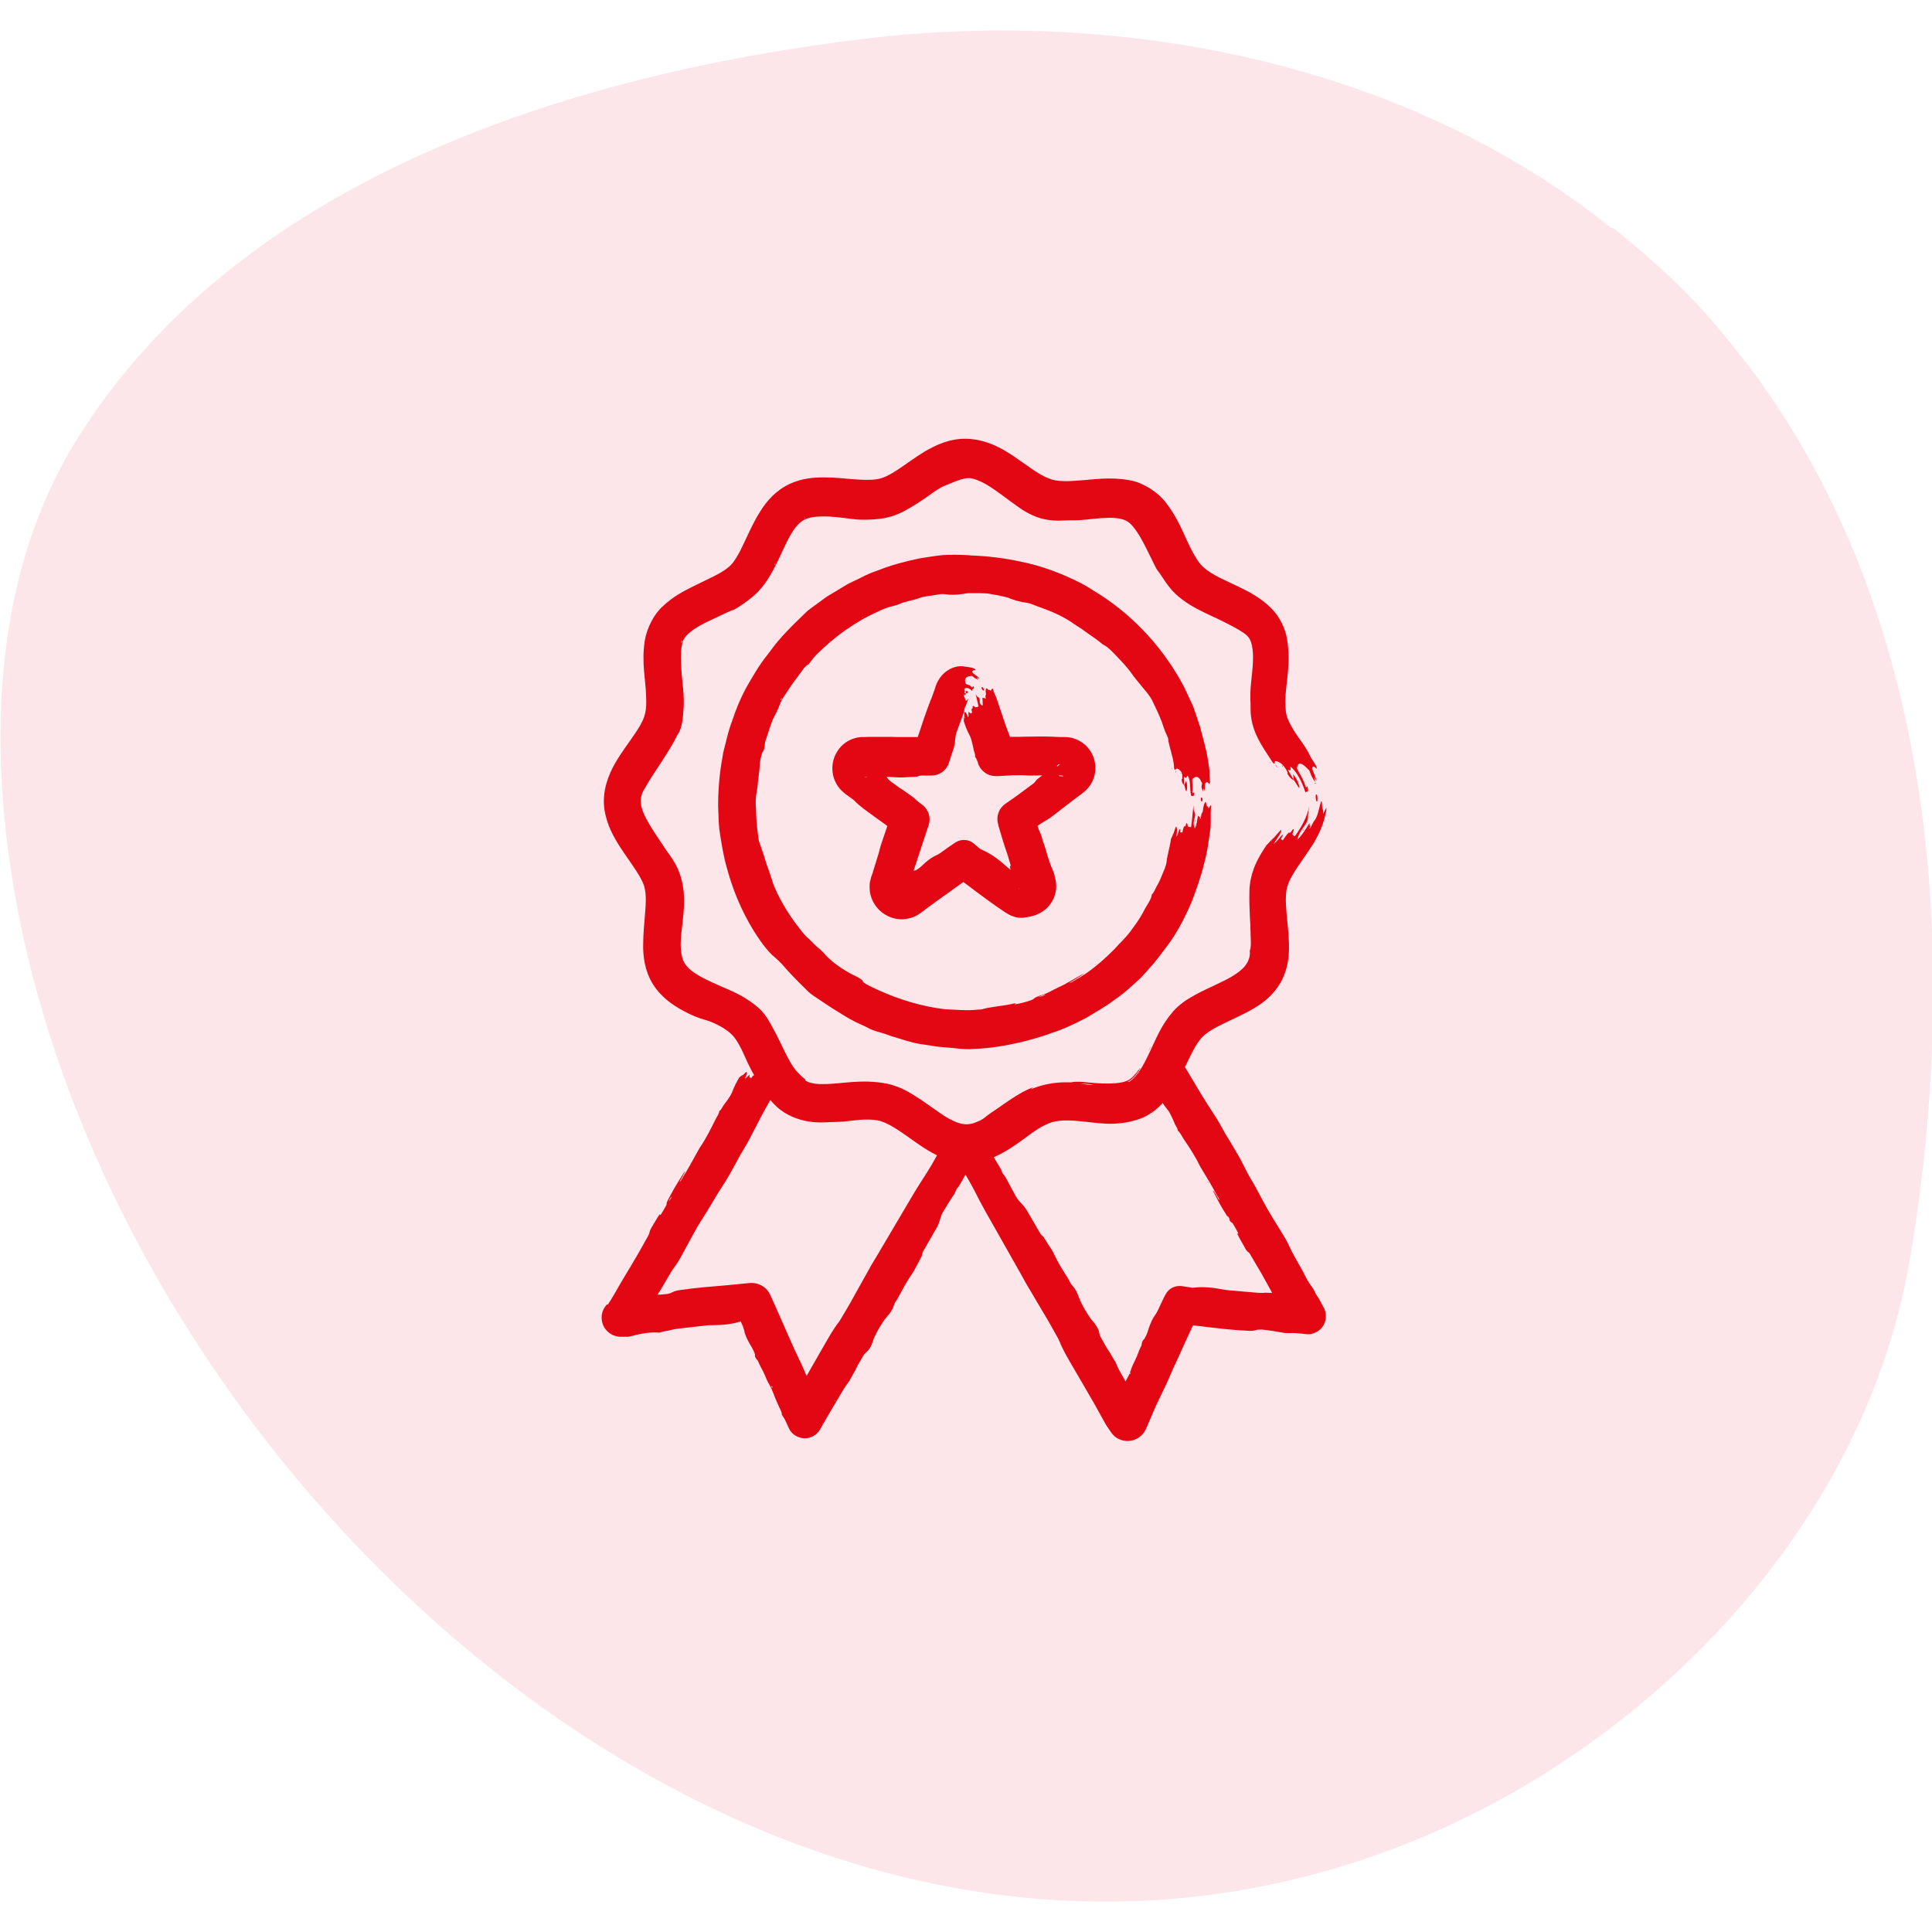 <?xml version="1.0" encoding="UTF-8"?> <svg xmlns="http://www.w3.org/2000/svg" id="Ebene_2" data-name="Ebene 2" viewBox="0 0 100 100"><defs><style> .cls-1 { fill: #e2041e; isolation: isolate; opacity: .1; } .cls-2 { fill: #e30613; } </style></defs><path class="cls-1" d="M83.4,11.8C72.8,3.3,58.2.4,44.8,2,29.8,3.8,12.7,9.1,4.2,22.4-.6,29.8-.7,39.4,1.1,48c6.3,30,39.1,59.7,71,47.7,12.8-4.8,24.2-16.3,26.7-30.2,2.8-16.2,1.5-35-9.6-48.2-1.7-2.1-3.7-3.9-5.7-5.5,0,0-.1,0-.1,0Z"></path><g><g><path class="cls-2" d="M61.65,41.17c-.08-.33,0-.78-.18-1.02-.08.13-.08.13-.19.06,0,.13.03.3,0,.42-.04-.05-.1-.08-.12-.27,0-.03.03-.03.04-.08.01-.15-.02-.3-.1-.38-.1-.11-.2-.17-.28-.05-.01,0-.02-.01-.03-.03-.01-.02-.02-.05-.02-.07-.01-.39-.14-.75-.23-1.12-.03-.12-.06-.23-.07-.34,0-.09-.05-.17-.08-.25-.11-.21-.17-.44-.25-.66-.15-.4-.34-.79-.53-1.18-.11-.18-.23-.34-.36-.49-.18-.23-.37-.44-.57-.7-.33-.49-.75-.91-1.16-1.33-.13-.12-.26-.24-.41-.31-.05-.02-.11-.08-.17-.13-.26-.21-.55-.39-.82-.59-.16-.13-.34-.22-.51-.34-.52-.38-1.12-.64-1.72-.86-.11-.04-.22-.07-.33-.12-.14-.06-.28-.11-.41-.13-.36-.04-.67-.14-.99-.27-.33-.09-.68-.15-1.03-.21-.26-.02-.53-.02-.79-.02-.13,0-.26,0-.38.02-.08.02-.16.03-.25.04-.26.03-.51.04-.76,0-.17-.03-.36,0-.55.04-.29.05-.59.06-.86.17-.33.12-.69.15-1,.3-.09.04-.19.07-.29.09-.31.07-.61.19-.9.34-.57.25-1.1.58-1.61.93-.54.38-1.04.82-1.51,1.28-.14.15-.25.32-.38.47-.09.05-.17.12-.24.21-.14.18-.26.36-.39.53-.2.24-.35.5-.53.76-.12.18-.25.36-.32.57-.1.27-.24.54-.37.79-.15.37-.25.75-.39,1.13-.01.04-.01.08-.02.12-.02.17-.02.33-.13.45-.06.2-.12.39-.13.6-.01.2-.03.41-.06.61-.05.27-.04.55-.1.82-.06.28-.07.59-.04.88,0,.23.02.45.03.71.02.22.05.46.08.7.01.1.02.2.05.3.12.36.26.72.36,1.09.13.36.26.73.37,1.1.07.18.15.35.23.52.32.65.71,1.26,1.16,1.82.13.18.27.35.44.49.19.17.36.38.56.53.06.04.13.12.19.18.43.5.98.87,1.55,1.17.18.08.36.17.51.3,0,.02-.03.02.04.09.2.15.48.26.74.39,1.11.5,2.28.86,3.49,1,.56.02,1.11.08,1.67.02.1,0,.22-.01.3-.04.18-.05.38-.08.58-.11.27-.05.55-.07.82-.13.07-.02.18-.04.29-.06-.04.03-.05.04-.07.06.01,0,.03,0,.05,0,.26-.05.52-.11.77-.2.05-.02.13-.05.15-.07.11-.11.29-.16.45-.21.29-.09.55-.26.83-.39.44-.19.84-.46,1.27-.69,0,0,.05-.02.09-.05-.24.2-.53.33-.79.52.15-.04.25-.13.36-.19.71-.39,1.33-.93,1.9-1.49.11-.1.2-.22.3-.32.28-.28.55-.57.77-.9.24-.31.44-.65.62-1,.13-.22.29-.44.33-.69.14-.14.2-.37.32-.55.09-.16.16-.34.23-.51.08-.2.18-.4.21-.62.04-.4.18-.79.23-1.2.05-.07.08-.22.14-.28,0,.03,0,.03-.02.08-.01.04-.01.05,0,.04,0,0,0-.03,0-.04,0-.03,0-.05.01-.08.04-.11.08-.23.12-.35.05.01.06.09.06.2,0,.11-.02.2-.03.32.09-.09.1-.3.17-.4.05,0,0,.17.05.17.03,0,.06,0,.09.02.01-.08.02-.13.04-.19.02-.08.05-.16.08-.14.06.04.06-.13.08-.16.01,0,.02,0,.03,0,.04.02.04.15.06.17.04.04.1.02.16.03.06-.37.08-.74.12-1.13.01.25.01.25.07.38.03.08.03.15,0,.24-.08.28-.07.38,0,.58.11-.17.12-.45.17-.66.04,0,.06.15.1.03v.13s.04,0,.04-.02c.02-.1.02-.23.07-.29.04-.04.05-.15.06-.25.02-.14.06-.23.1-.3.06-.04.05.16.09.19.03.03.07.04.08.14l.12-.18s.02.05.01.07c-.03.36,0,.72-.02,1.08-.09.63-.16,1.27-.34,1.89-.15.66-.39,1.29-.62,1.92-.36.84-.77,1.67-1.34,2.4-.28.37-.56.76-.88,1.1-.26.31-.55.61-.86.87-.3.28-.62.54-.96.77-.46.35-.96.62-1.45.92-.57.29-1.15.58-1.76.77-.52.2-1.05.34-1.59.48-.79.18-1.59.32-2.41.35-.33.03-.65.01-.98-.03-.4-.05-.82-.05-1.23-.13-.29-.05-.58-.08-.87-.14-.28-.07-.57-.15-.84-.24-.25-.07-.5-.15-.74-.24-.27-.09-.54-.14-.81-.28-.24-.14-.54-.24-.79-.38-.28-.14-.54-.31-.8-.47-.39-.23-.75-.49-1.12-.73-.18-.12-.37-.24-.52-.41-.44-.43-.87-.86-1.28-1.34-.13-.14-.26-.26-.39-.37-.19-.15-.38-.38-.57-.62-.88-1.19-1.51-2.57-1.89-4-.19-.65-.29-1.33-.39-2-.04-.4-.04-.8-.06-1.2,0-.84.07-1.67.22-2.49.04-.33.15-.65.22-.97.08-.32.17-.64.29-.95.19-.58.42-1.14.71-1.68.34-.59.67-1.18,1.1-1.71.04-.06.08-.1.13-.17.52-.74,1.18-1.37,1.83-2,.09-.09.18-.17.28-.24.28-.2.56-.41.85-.62.3-.18.6-.36.9-.54.27-.18.58-.29.86-.44.29-.15.58-.28.89-.38.7-.28,1.43-.47,2.16-.62.39-.06.79-.13,1.19-.17.4-.02.8-.02,1.19,0,.14,0,.19.01.26.02.88.03,1.76.14,2.63.33,1.07.22,2.1.61,3.08,1.11.34.17.65.4.98.59,1.84,1.19,3.35,2.87,4.36,4.8.15.32.3.64.46.99.11.33.23.67.35,1.03.14.57.32,1.13.41,1.71.04.27.1.54.08.8,0,.12.03.27.03.4-.02.05-.04.1-.06.05-.06-.11-.12-.08-.17-.04-.06.1-.01.33-.06.44,0,0,0,0,0-.04,0-.04-.02-.08-.03-.12-.01.03-.03.05-.04.08,0,.02,0,.05-.01.07h0s0,.01,0,.01h0c-.03-.07-.06-.15-.07-.24,0-.06.02-.11.03-.16,0-.05-.02-.05-.03-.07-.12-.31-.28-.33-.41-.22-.02.02-.04,0-.07.09,0,.19.04.43,0,.63.04.15.07-.03.1.04,0,.23-.08.16-.13.17ZM53.72,51.62c.17-.04.28-.07.4-.14-.13.01-.24.07-.4.14ZM40.48,36.14s-.03.01-.04.02c-.02.02-.03.05-.04.07-.01.03,0,.03.02,0,.03-.03.05-.06.05-.1ZM42.96,33.16s-.02.01-.03.02c-.03.03-.02.04,0,.02,0,0,.02-.02.02-.03,0,0,0-.01,0-.01ZM44.66,31.94l-.06.04s.03,0,.03-.01l.03-.02h0Z"></path><path class="cls-2" d="M61.41,40.96c.05-.16.05-.34-.01-.54-.04.07-.07.14-.11.21.05.08.05.28.12.33Z"></path><path class="cls-2" d="M62.22,41.49s.02-.07.02-.11c0-.07-.03-.1-.06-.1-.02,0-.03.03-.03.09,0,.07.05.15.07.11Z"></path><path class="cls-2" d="M56.78,49.87c-.05.04-.09.07-.14.1.04-.02.1-.05.14-.1Z"></path><path class="cls-2" d="M60.84,39.88s0,0,0-.02c0,0,0,.01,0,.02Z"></path><path class="cls-2" d="M60.87,40c0-.05-.01-.09-.03-.12,0,.04,0,.09.03.12Z"></path><polygon class="cls-2" points="43.58 32.82 43.59 32.81 43.57 32.82 43.58 32.82"></polygon><path class="cls-2" d="M62.29,40.95h.01s0-.01,0-.01c0,0,0,.01,0,.01Z"></path><path class="cls-2" d="M62.29,40.95h-.06s.04.02.06,0Z"></path><path class="cls-2" d="M61.92,42.49v-.04s-.01,0-.02.01c0,0,0,.02,0,.04h.01Z"></path><path class="cls-2" d="M61.12,40.01s-.02-.02-.02.01c0,.01,0,.02.01.03,0,0,0,0,0,0,0-.01,0-.03,0-.04Z"></path><path class="cls-2" d="M60.66,39.76s0,0-.01.01v.03s.02-.01.02-.01v-.02Z"></path><path class="cls-2" d="M41.86,34.38h0s0,0,0,0Z"></path><path class="cls-2" d="M41.81,34.44l.05-.06s-.05.03-.05.06Z"></path></g><g><path class="cls-2" d="M67.57,41.02c-.15-.47-.43-1.09-.78-1.34.02.22.02.21-.13.16.08.18.25.39.3.55-.07-.05-.14-.06-.3-.3-.03-.04,0-.05-.02-.12-.09-.21-.24-.4-.37-.48-.18-.11-.32-.16-.3.04-.02,0-.03,0-.06-.03-.02-.02-.06-.06-.08-.1-.33-.54-.8-1.12-1.01-1.95-.06-.25-.09-.49-.09-.72,0-.17,0-.34-.01-.5-.02-.44.03-.84.07-1.23.08-.69.11-1.34-.04-1.77-.07-.21-.2-.35-.38-.47-.27-.19-.62-.37-1.06-.59-.41-.21-.87-.4-1.36-.66-.47-.25-1.04-.62-1.44-1.14-.24-.3-.4-.6-.59-.84-.06-.07-.13-.22-.19-.34-.27-.54-.5-1.04-.74-1.44-.15-.24-.29-.45-.43-.59-.21-.22-.43-.31-.86-.35-.41-.03-.91.02-1.45.08-.2.02-.4.04-.61.04-.3,0-.43,0-.84.02-.36,0-.76-.05-1.14-.19-.37-.14-.68-.32-.94-.51-.53-.37-1-.75-1.45-1.04-.33-.22-.66-.37-.93-.44-.14-.03-.26-.03-.36-.01-.07.02-.14.03-.22.05-.24.07-.53.2-.86.33-.23.09-.48.26-.74.45-.4.29-.85.59-1.37.87-.32.17-.71.31-1.09.37-.37.06-.73.07-1.06.07-.18,0-.38-.02-.55-.04-.56-.07-1.07-.14-1.53-.13-.91.02-1.21.21-1.69,1.04-.23.42-.44.92-.7,1.45-.27.52-.59,1.13-1.17,1.63-.33.28-.67.51-.99.7-.17.05-.34.13-.53.22-.33.16-.65.31-.97.46-.42.21-.76.43-.97.66-.15.15-.22.32-.26.58-.05.32-.04.76-.01,1.21.03.63.18,1.32.1,2.13-.01.08-.01.18-.02.26-.03.34-.11.75-.3.99-.18.39-.4.72-.59,1.03-.2.32-.4.62-.56.86-.24.36-.44.7-.6.98-.15.3-.17.57-.09.87.14.51.55,1.12.99,1.78.1.15.19.29.3.45.21.28.42.58.59.96.17.39.27.83.3,1.21.06.78-.06,1.46-.12,2.07-.03.3-.05.58-.03.83.04.5.14.76.41,1.02.28.27.75.52,1.28.76.3.13.59.26,1.04.46.43.2.9.48,1.35.88.13.12.27.3.37.45.73,1.16,1.04,2.24,1.59,2.83.16.18.3.28.41.38,0,.02-.03.03.03.07.17.1.5.18.92.16.87.01,1.92-.28,3.27-.02.71.15,1.25.5,1.71.8.46.31.86.61,1.24.86.35.22.67.37.94.42.26.05.49.02.81-.12.11-.04.25-.12.34-.19.2-.17.46-.34.73-.52.37-.26.77-.55,1.26-.82.17-.09.34-.17.57-.26-.08.05-.11.08-.15.11.03,0,.06-.01.1-.03.54-.22,1.17-.32,1.67-.32.11,0,.26,0,.32,0,.27-.06.6-.02.89.01.52.05.99.07,1.38.04.63-.06.82-.16,1.22-.7.02-.03.04-.05.09-.1-.2.38-.44.61-.67.73.14,0,.22-.11.31-.19.31-.28.59-.82.87-1.42.29-.6.55-1.3,1.14-1.99.21-.26.48-.47.73-.64.69-.44,1.34-.69,1.89-.97.56-.27,1.01-.58,1.2-.87.11-.17.22-.4.19-.71.09-.23.04-.57.04-.9,0-.29-.02-.61-.04-.94-.02-.38-.03-.79-.02-1.24,0-.4.11-.9.28-1.31.17-.41.39-.75.6-1.07.11-.1.27-.31.37-.37-.03.04-.04.06-.08.11-.04.05-.05.07-.03.06,0,0,.03-.04.03-.05.03-.04.05-.07.07-.11.13-.15.26-.29.39-.44.04.04,0,.15-.1.3-.1.15-.18.28-.28.44.16-.1.34-.39.48-.5.05.01-.13.23-.09.25.03.01.05.04.08.06.07-.1.12-.17.18-.25.08-.11.16-.19.17-.15.03.07.14-.15.19-.18.01,0,.03,0,.03.01.02.04-.07.21-.06.25.01.07.08.07.12.11.33-.47.63-.97.74-1.55-.04.38-.06.38-.06.59-.01.12-.05.23-.14.35-.25.36-.34.5-.42.79.22-.19.45-.55.63-.86.04.02-.03.24.08.07-.02.07-.05.13-.08.2.02,0,.03,0,.04-.01.09-.13.16-.34.25-.43.05-.07.13-.23.17-.41.07-.24.1-.41.15-.55.06-.08.04.3.07.37.02.06.06.08.03.28,0,0,.18-.33.17-.34,0,.05,0,.1,0,.15-.13.72-.4,1.29-.7,1.77-.53.83-1.12,1.54-1.3,2.12-.2.57-.04,1.49.04,2.49.04.69.11,1.53-.36,2.45-.48.9-1.27,1.36-1.9,1.68-.66.33-1.25.58-1.72.86-.41.26-.59.44-.84.86-.24.41-.46.92-.74,1.47-.2.39-.42.8-.75,1.22-.32.41-.8.84-1.38,1.05-1.29.45-2.29.18-3.14.12-.37-.04-.72-.05-1.01-.02-.3.03-.5.09-.78.23-.84.4-1.64,1.35-3.13,1.85-.61.2-1.38.15-1.95-.08-.72-.27-1.28-.66-1.77-1.01-.7-.5-1.3-.92-1.8-1.01-.25-.05-.57-.05-.9-.03-.37.03-.74.1-1.2.11-.42,0-.92.07-1.45-.02-.55-.08-1.22-.34-1.67-.77-.67-.62-.97-1.3-1.3-1.87-.15-.29-.28-.56-.4-.84-.16-.36-.34-.69-.52-.91-.18-.21-.44-.41-.79-.59-.22-.11-.43-.21-.66-.27-.33-.09-.72-.24-1.16-.48-.52-.28-1.13-.68-1.57-1.37-.44-.71-.52-1.48-.51-2.07.01-1.2.24-2.23.08-2.89-.1-.54-.7-1.27-1.27-2.14-.33-.52-.7-1.15-.82-1.99-.12-.91.21-1.75.55-2.34.35-.61.73-1.09,1.03-1.54.52-.76.63-1.11.58-2-.02-.78-.24-1.66-.07-2.8.1-.63.46-1.39.97-1.83.49-.46,1-.73,1.46-.96.1-.05.18-.09.28-.14.59-.29,1.15-.53,1.52-.81.19-.14.3-.25.43-.45.13-.19.26-.42.38-.68.08-.17.14-.3.21-.44.21-.44.42-.92.75-1.43.31-.5.79-1.06,1.5-1.39.64-.3,1.26-.34,1.78-.34.53,0,1.01.05,1.45.09.51.04.97.06,1.31,0,.31-.05.63-.21,1.04-.48.42-.27.88-.63,1.43-.96.55-.32,1.26-.66,2.11-.65.17,0,.36.02.54.05.9.16,1.55.59,2.09.96.55.38,1.03.75,1.47.96.28.13.46.19.76.21.29.03.62.01.99-.02.73-.04,1.55-.2,2.59-.02.73.11,1.53.64,1.94,1.2.62.8.89,1.59,1.21,2.23.16.32.32.61.48.83.16.21.33.35.6.53.54.34,1.26.61,2.04,1.03.38.22.8.49,1.17.89.38.4.65.97.74,1.48.24,1.36-.09,2.39-.08,3.28,0,.36.02.65.13.9.11.28.3.59.52.91.21.3.46.62.62.98.08.17.23.36.33.55.03.09.04.17-.02.1-.14-.15-.17-.07-.19,0,.02.17.22.5.23.7,0-.02-.01-.04-.02-.06-.03-.06-.07-.12-.1-.18,0,.05.01.1.02.14.01.05.02.08.03.12v.02s0,0,0,0v-.02c-.07-.08-.14-.2-.21-.34-.03-.09-.06-.17-.09-.24-.04-.07-.06-.06-.08-.09-.35-.37-.5-.34-.55-.14,0,.03-.04.02,0,.15.14.26.34.57.41.86.1.2.05-.05.11.03.09.34-.02.26-.07.27ZM55.89,56.09c.3.04.5.07.72.06-.21-.05-.41-.05-.72-.06ZM35.32,33.15s-.03.01-.04.03c-.01.02-.02.06-.02.08,0,.04,0,.04.02,0,.02-.04.03-.08.04-.11ZM40.14,29.15s-.02.04-.03.05c-.03.06-.02.07.01.02,0-.01.02-.04.02-.06,0-.01,0-.01,0-.02ZM41.68,26.79l-.06.04s.03,0,.03,0c.01,0,.02-.01.03-.02h0Z"></path><path class="cls-2" d="M67.26,40.79c-.03-.23-.13-.48-.33-.71.01.11.03.21.04.31.1.09.2.35.29.4Z"></path><path class="cls-2" d="M68.18,41.48s.02-.13.01-.19c0-.13-.04-.18-.07-.17-.02,0-.02.05-.02.16.01.13.05.26.07.2Z"></path><path class="cls-2" d="M59.56,54.15c-.05.1-.08.18-.12.26.04-.06.09-.15.12-.26Z"></path><path class="cls-2" d="M66,39.57s-.01-.02-.02-.03c0,.01.01.02.02.03Z"></path><path class="cls-2" d="M66.12,39.72c-.04-.08-.08-.12-.12-.16.04.06.07.13.12.16Z"></path><polygon class="cls-2" points="40.74 28.16 40.75 28.12 40.73 28.16 40.74 28.16"></polygon><polygon class="cls-2" points="68.1 40.53 68.11 40.53 68.1 40.51 68.1 40.53"></polygon><path class="cls-2" d="M68.1,40.53h-.06c.03.06.05.04.06,0Z"></path><path class="cls-2" d="M67.46,43l.03-.06s-.02,0-.02.01c0,.01-.02.04-.03.05h.02Z"></path><path class="cls-2" d="M66.36,39.63s-.04-.03,0,.02c0,0,.02.03.04.04,0,0,0,0,0-.02,0-.01-.02-.04-.03-.05Z"></path><path class="cls-2" d="M65.73,39.45s0,.01,0,.02l.03.03v-.02s-.02-.03-.02-.03Z"></path><path class="cls-2" d="M37.99,31.57s.02,0,.02,0c0,0,0,0-.02,0Z"></path><path class="cls-2" d="M37.87,31.64l.12-.06s-.09.03-.12.06Z"></path></g><g><g><path class="cls-2" d="M50.29,59.35c.15.15.21.43.41.49q.05-.12.15-.12c-.02-.09-.1-.16-.11-.24.05.01.11,0,.18.1.01.02-.02.03-.02.06.02.1.08.18.15.19.11.02.21.02.26-.08.01,0,.02,0,.04,0,.01,0,.03.02.04.04.1.23.25.43.37.65.04.07.08.13.1.21.01.06.05.1.09.15.1.12.16.26.24.4.16.29.27.51.4.74.07.12.15.22.24.31.13.14.26.29.36.47.21.36.39.67.58,1,.06.1.11.2.21.27.03.02.06.07.08.11.12.2.24.39.36.56.07.11.13.23.19.36.18.38.41.74.64,1.1.04.07.08.13.11.2.04.09.09.17.16.24.16.18.25.38.33.6.07.22.19.42.3.62.09.15.18.29.28.44.05.07.1.14.16.2.04.04.07.08.1.13.1.14.19.29.21.46.02.11.08.23.15.34.1.16.18.35.29.5.14.19.23.4.36.59.04.05.07.12.09.18.08.2.18.38.29.57.2.35.4.71.6,1.06l.47.81-1.64.08c.05-.11.1-.22.15-.33.06-.12.09-.25.13-.38.06-.04.09-.1.12-.18.06-.14.12-.26.18-.4.08-.18.17-.37.27-.54.07-.12.13-.25.17-.39.06-.18.14-.36.23-.53.12-.23.18-.49.31-.72.01-.02.02-.05.02-.08.02-.11.04-.22.14-.28.06-.12.13-.24.17-.37.04-.13.08-.26.13-.38.07-.17.14-.33.25-.48.11-.15.19-.34.27-.51.07-.16.15-.32.23-.48l.05-.09c.16-.32.51-.48.85-.43.12.02.26.04.39.06.07.01.13.03.2.02.5-.06,1.01-.01,1.51.09.12.02.25.04.37.05.47.04.95.08,1.41.12.15.01.29.02.43,0,.17,0,.34.02.51,0,.05,0,.12,0,.17.02.43.1.86.11,1.28.08.11,0,.22-.01.33.01l-1.04,1.61s-.01-.03-.02-.06c.01-.01.04-.01.02-.07-.08-.15-.16-.32-.26-.48-.42-.69-.79-1.4-1.18-2.09-.19-.32-.37-.63-.56-.95-.03-.06-.07-.13-.12-.16-.11-.08-.17-.2-.23-.32-.09-.16-.18-.31-.27-.48-.02-.03-.05-.11-.09-.18.03.01.04.02.06.03,0,0,0-.02,0-.03-.07-.16-.16-.31-.25-.46-.02-.03-.04-.08-.07-.09-.1-.05-.15-.16-.2-.26-.1-.15-.22-.36-.32-.52-.16-.27-.3-.56-.45-.84,0-.02-.01-.03-.02-.07.13.16.21.35.33.53,0-.11-.07-.17-.11-.24-.25-.47-.52-.92-.8-1.38-.05-.08-.1-.17-.14-.25-.23-.47-.52-.9-.81-1.33-.09-.14-.16-.31-.29-.41,0-.14-.12-.25-.17-.39-.04-.11-.1-.23-.15-.34-.06-.13-.13-.26-.22-.37-.17-.2-.31-.44-.45-.68,0-.06-.04-.15-.02-.22,0,.02,0,.02.02.05,0,.03.02.03.02.02l-.02-.02s-.02-.03-.03-.04c-.02-.08-.04-.16-.06-.24.05-.02.09,0,.14.07.04.06.08.11.12.17.03-.09-.05-.2-.04-.29.04-.03.07.08.11.05.03-.01.05-.03.08-.05-.02-.04-.03-.07-.06-.11-.02-.05-.03-.1,0-.11.06-.01-.01-.09,0-.12,0,0,.02-.02.03-.02.04-.01.09.05.12.05.05,0,.09-.04.14-.07-.1-.21-.19-.41-.29-.62.1.11.1.12.19.15.06.02.07.06.08.12.03.18.07.23.21.28.01-.13-.06-.28-.09-.41.04-.02.1.04.09-.04l.05.06s.02-.02.02-.03c-.01-.06-.06-.12-.04-.18.02-.04,0-.1-.03-.15-.03-.07-.03-.14-.01-.2.04-.05.09.05.14.05.04,0,.07-.02.12.03l.05-.15s.03.02.04.03c.1.18.23.33.33.51.19.31.37.62.55.92.19.33.39.64.59.96.28.43.56.85.8,1.31.12.23.27.45.4.67.23.39.47.78.67,1.19.14.29.29.57.46.84.18.31.34.63.51.94.14.27.3.54.46.81.22.36.48.79.71,1.16.09.16.17.32.25.49.09.21.21.41.32.61.16.29.33.57.47.86.06.13.14.26.22.38.09.13.19.24.26.41.06.15.18.28.25.42.06.12.13.24.19.36l.02.03c.25.45.09,1.02-.36,1.27-.18.1-.38.14-.57.11-.03,0-.07,0-.11-.01-.25-.03-.5-.05-.75-.04-.12,0-.24,0-.37-.03-.34-.06-.68-.12-1.02-.15-.11,0-.2-.01-.3.02-.14.05-.3.05-.47.04-.82-.04-1.64-.14-2.45-.24-.39-.04-.75-.08-1.12-.11h0s1.08-.62,1.08-.62c-.09.2-.19.4-.28.6-.2.42-.39.84-.58,1.26-.15.34-.3.67-.46,1-.14.31-.26.62-.41.93-.17.36-.33.68-.49,1.02-.02.04-.03.06-.05.11-.2.46-.29.69-.48,1.12-.23.53-.84.78-1.37.55-.2-.08-.35-.22-.46-.39l-.05-.07c-.04-.07-.09-.14-.16-.24-.04-.06-.07-.12-.1-.17-.19-.34-.38-.69-.56-1.01-.18-.31-.36-.61-.54-.93-.21-.36-.42-.72-.63-1.08-.22-.38-.45-.77-.61-1.18-.02-.04-.04-.09-.06-.13-.24-.43-.48-.87-.73-1.28-.35-.59-.63-1.06-.93-1.57-.1-.18-.21-.38-.31-.56-.6-1.06-1.19-2.11-1.8-3.18-.2-.35-.39-.72-.57-1.08-.15-.29-.32-.58-.48-.86-.08-.13-.17-.26-.19-.41,0-.07-.08-.13-.11-.2,0-.04,0-.07.04-.06.08.03.12-.01.16-.06.03-.08-.07-.18-.05-.26,0,0,0,0,.01.02.02.02.04.03.05.05,0-.02,0-.04.01-.06,0-.01,0-.03,0-.04h0s0,0,0,0h0s.08.05.12.1c0,.03.01.07.02.1.02.03.03.02.04.02.19.1.32.06.42-.06.02-.02.04-.02.04-.08-.05-.11-.15-.22-.17-.34-.08-.06-.05.05-.1.03-.05-.13.03-.13.07-.15ZM63.67,63.17c-.04-.11-.07-.18-.14-.24.01.09.07.15.14.24ZM58.47,71.13s.02,0,.03-.02c0-.01.02-.03.02-.05,0-.02,0-.03-.02,0-.02.02-.03.04-.03.07ZM58.92,72.8s0,.02,0,.02c.02.02.02.02.02,0,0,0,0-.02-.01-.02h-.01ZM58.21,71.63l.03.04v-.02s-.02-.02-.02-.02h-.01Z"></path><path class="cls-2" d="M50.55,59.35c0,.12.05.21.15.3.01-.06.03-.11.04-.16-.07-.02-.12-.14-.19-.13Z"></path><path class="cls-2" d="M49.71,59.46s0,.05,0,.07c.02.03.05.04.07.02.02-.01.02-.03,0-.06-.02-.04-.08-.06-.09-.03Z"></path><path class="cls-2" d="M62.49,61.15s.04.07.06.1c0-.03-.02-.07-.06-.1Z"></path><path class="cls-2" d="M51.31,59.74s0,0,0,.01c0,0,0-.01,0-.01Z"></path><path class="cls-2" d="M51.27,59.67s.03.05.05.06c-.01-.02-.02-.06-.05-.06Z"></path><polygon class="cls-2" points="58.79 72.35 58.78 72.34 58.79 72.36 58.79 72.35"></polygon><path class="cls-2" d="M49.78,59.78h0s0,.01,0,.01c0,0,0-.01,0-.01Z"></path><path class="cls-2" d="M49.78,59.78l.05-.03s-.04,0-.05.03Z"></path><polygon class="cls-2" points="60.64 55.58 60.63 55.56 60.62 55.58 60.64 55.59 60.64 55.58"></polygon><path class="cls-2" d="M51.03,59.78s.02,0,.01-.02c0,0-.01-.01-.02-.02h0s0,.03,0,.03Z"></path><path class="cls-2" d="M51.5,59.74s0,0,0-.01h-.01s0,0,0,0c0,0,.01.01.01.01Z"></path><path class="cls-2" d="M57.77,72.42h0s0,0,0,0Z"></path><path class="cls-2" d="M57.79,72.38l-.02.04s.03-.02.02-.04Z"></path></g><g><path class="cls-2" d="M49.91,59.46c-.06.2-.26.39-.22.61q.13-.02.18.07c.07-.06.09-.17.16-.21.02.05.05.09,0,.2,0,.02-.04,0-.06.02-.08.06-.11.15-.09.23.03.11.09.19.2.18,0,.01.01.02.01.03,0,.01,0,.04-.01.05-.15.2-.25.43-.38.64-.04.06-.07.13-.13.19-.04.04-.07.09-.09.15-.05.15-.14.27-.23.4-.18.28-.31.49-.44.71-.07.12-.11.24-.15.37-.05.19-.12.37-.23.54-.21.36-.38.67-.58,1.01-.06.1-.12.2-.13.31,0,.04-.03.09-.05.13-.11.2-.21.4-.31.59-.06.12-.14.23-.21.34-.24.35-.44.73-.64,1.1-.04.07-.07.14-.12.2-.06.08-.1.17-.13.26-.07.23-.21.41-.36.58-.15.17-.27.37-.39.57-.09.15-.16.3-.24.46-.04.08-.07.16-.09.24-.02.05-.04.1-.06.16-.07.16-.15.3-.29.41-.09.07-.16.18-.22.3-.09.17-.21.33-.28.5-.09.21-.23.4-.33.61-.03.06-.07.12-.11.17-.13.16-.24.35-.35.53-.2.35-.41.7-.62,1.05l-.47.82h0c-.25.44-.81.6-1.25.34-.18-.1-.31-.25-.38-.42-.05-.11-.1-.22-.15-.33-.05-.12-.13-.23-.2-.34,0-.07-.02-.14-.05-.21-.07-.14-.12-.26-.18-.39-.08-.18-.16-.37-.23-.56-.05-.13-.11-.26-.18-.39-.1-.16-.18-.34-.25-.52-.1-.24-.25-.46-.34-.7,0-.02-.03-.05-.05-.07-.07-.09-.14-.17-.11-.29-.05-.13-.1-.25-.17-.37-.07-.11-.14-.23-.2-.35-.08-.16-.16-.33-.19-.51-.04-.18-.13-.36-.21-.54-.08-.16-.14-.32-.21-.49l.89.51c-.12,0-.26,0-.4.01-.07,0-.13,0-.2.02-.48.16-.99.21-1.5.21-.13,0-.25,0-.37.02-.47.05-.95.11-1.41.16-.14.02-.29.04-.42.08-.16.04-.34.05-.5.11-.05.02-.12.02-.17.01-.44-.02-.86.06-1.28.17-.11.03-.22.06-.33.05h-.31c-.54-.02-.97-.46-.96-1.01,0-.23.09-.44.23-.61,0-.01.02-.03.04-.05.02,0,.03.03.07-.02.09-.14.19-.3.29-.47.39-.7.82-1.38,1.22-2.07.18-.32.36-.63.54-.96.03-.06.07-.13.08-.18.02-.13.09-.25.16-.36.09-.15.18-.31.28-.47.02-.03.07-.1.11-.16,0,.03,0,.05,0,.07,0,0,.02,0,.03-.02.1-.14.18-.29.27-.45.02-.03.05-.08.04-.1,0-.11.07-.21.12-.31.09-.16.2-.37.29-.53.16-.28.33-.54.5-.81,0-.02.02-.03.05-.05-.08.2-.2.36-.29.55.09-.06.11-.15.16-.22.28-.45.54-.92.79-1.38.05-.08.09-.17.15-.25.29-.43.52-.9.75-1.36.07-.15.19-.29.21-.46.12-.08.16-.23.25-.34.08-.1.15-.2.22-.3.08-.12.16-.24.21-.38.09-.25.22-.49.36-.73.06-.03.11-.11.18-.12,0,.01,0,.01-.03.04-.02.02-.02.03,0,.03v-.02s.02-.03.03-.04c.06-.06.12-.11.18-.17.04.03.04.08.01.15-.03.07-.05.12-.08.19.09-.02.15-.14.23-.18.04.02-.03.1.01.12.03.02.05.03.08.05.03-.04.04-.06.07-.1.03-.04.07-.07.1-.05.04.05.07-.05.11-.06.01,0,.02,0,.03.01.03.03,0,.1.02.13.03.04.09.06.14.09.13-.19.26-.37.39-.57-.05.14-.05.14-.04.24.01.06-.01.09-.06.13-.14.11-.17.17-.14.32.12-.06.21-.19.31-.29.04.02.02.11.08.06l-.02.08s.03.01.03,0c.04-.04.07-.11.13-.12.04,0,.08-.06.12-.1.05-.06.11-.09.16-.11.06.01,0,.11.03.14.02.03.05.05.03.11l.15-.03s0,.03,0,.04c-.11.17-.17.36-.27.54-.18.32-.35.63-.53.93-.19.33-.36.66-.53.99-.23.45-.46.91-.73,1.35-.14.22-.26.46-.38.68-.22.4-.44.8-.69,1.18-.18.27-.34.54-.5.81-.18.31-.37.61-.56.91-.17.26-.32.53-.47.8-.2.37-.44.81-.65,1.2-.09.16-.19.31-.3.46-.14.18-.25.39-.37.59-.17.28-.32.57-.51.84-.08.12-.15.25-.22.38-.07.14-.12.29-.22.43-.1.12-.15.29-.24.42-.08.11-.14.23-.21.35l-.91-1.41s.07,0,.11,0c.25-.01.5-.05.74-.11.12-.03.24-.04.37-.04.34,0,.69-.01,1.03-.05.11-.01.2-.03.29-.08.13-.07.28-.11.45-.13.81-.12,1.63-.18,2.45-.25.39-.04.75-.07,1.12-.11h0s.02,0,.02,0c.46-.04.88.22,1.06.62.09.2.18.4.27.6.19.43.38.85.56,1.27.15.34.3.67.45,1.01.14.31.3.61.43.92.16.37.3.69.44,1.04.02.04.03.06.05.11.21.45.32.67.53,1.1l-1.88-.09c.04-.07.08-.15.13-.25.03-.06.06-.12.1-.18.2-.33.41-.68.6-.99.18-.31.35-.62.53-.93.21-.36.41-.72.62-1.08.22-.38.44-.78.71-1.12.03-.04.06-.08.08-.12.25-.43.51-.84.74-1.28.34-.6.6-1.08.89-1.59.1-.17.22-.37.33-.55.62-1.05,1.23-2.09,1.86-3.15.21-.35.43-.69.65-1.03.18-.28.34-.56.5-.85.08-.13.14-.28.26-.37.06-.04.07-.13.12-.19.03-.02.06-.03.07,0,.01.09.07.1.13.11.08-.02.12-.15.2-.17,0,0,0,0,0,.02,0,.02-.01.05-.02.07.02,0,.04-.01.06-.02.01,0,.02-.02.03-.03h0s0,0,0,0h0s0,.1-.02.15c-.03.02-.05.04-.08.06-.01.03,0,.03,0,.05,0,.22.11.3.26.33.02,0,.04.03.09,0,.07-.09.12-.24.21-.32.01-.1-.07-.02-.07-.07.08-.11.12-.04.17-.02ZM34.62,62.18c.07-.09.12-.15.14-.24-.07.06-.1.13-.14.24ZM39.98,71.83s.01-.02,0-.03c0-.02-.01-.03-.03-.05-.01-.02-.02-.01-.02.01,0,.03.01.05.04.07ZM42.57,73.66s-.01.01-.01.02c0,.02,0,.03.02.01,0,0,0-.02,0-.02h0ZM43.23,72.47l-.02.05h.02s.01-.04.01-.04h0Z"></path><path class="cls-2" d="M50.05,59.69c-.1.06-.16.15-.18.28.06-.02.11-.03.16-.05-.01-.07.06-.17.02-.23Z"></path><path class="cls-2" d="M49.53,59.02s-.04.02-.05.04c-.02.04,0,.06.02.08.02,0,.04,0,.06-.03.02-.04.01-.09-.02-.09Z"></path><path class="cls-2" d="M35.78,60.15s-.04.07-.06.1c.02-.02.05-.05.06-.1Z"></path><path class="cls-2" d="M50.09,60.55s0,0,0,.01c0,0,0-.01,0-.01Z"></path><path class="cls-2" d="M50.12,60.47s-.03.05-.03.07c.02-.02.04-.04.03-.07Z"></path><polygon class="cls-2" points="42.9 73.33 42.91 73.31 42.89 73.33 42.9 73.33"></polygon><path class="cls-2" d="M49.29,59.24h0s0,0,0,0c0,0,.01,0,.01,0Z"></path><path class="cls-2" d="M49.29,59.24l.05.03s-.03-.03-.05-.03Z"></path><polygon class="cls-2" points="39.68 55.77 39.69 55.75 39.67 55.75 39.67 55.77 39.68 55.77"></polygon><path class="cls-2" d="M49.91,60.33s0,.02.02,0c0,0,0-.01,0-.02h-.01s-.01.01-.01.02Z"></path><path class="cls-2" d="M50.17,60.71s0,0,.01,0v-.02s0,0,0,0c0,0,0,.02,0,.02Z"></path><path class="cls-2" d="M40.48,73.21h0s0,0,0,0Z"></path><path class="cls-2" d="M40.46,73.17l.02.04s0-.04-.02-.04Z"></path></g></g><g><path class="cls-2" d="M50.33,35.77c-.11-.1-.31-.25-.42-.1.05.1.03.1.01.19.02.03.07,0,.07.05-.03.03-.04.08-.06.09,0,0,0-.03,0-.04-.02-.04-.05-.02-.04.04.01.09.07.15.09.25,0,0,.01.02.02.02,0,0,.02,0,.02,0,.07-.05.16-.26.03.09-.03.07-.04.14-.08.2-.03.05-.04.1-.05.16-.02.15-.08.28-.13.42-.11.3-.19.52-.28.76-.04.12-.06.25-.07.37-.01.19-.04.37-.11.56-.08.24-.15.44-.22.67-.13.39-.5.64-.88.64h-.42c-.11,0-.22,0-.32.05-.03.02-.09.01-.13.02-.22,0-.44.02-.64.03-.13,0-.26,0-.39-.01-.41-.03-.82-.02-1.22,0-.07,0-.15,0-.22,0-.05,0-.09,0-.14,0-.07,0,.02.01.02.01.16.04.32-.15.3-.26,0-.11-.03-.25-.11-.35-.02-.02-.02-.03-.04-.04-.02-.01.05.04.08.05.06.04.14.09.21.13.07.04.14.08.22.11.05.02.1.05.14.07.15.09.28.18.36.32.06.09.16.17.26.24.15.1.3.23.45.32.19.11.36.26.55.38.05.03.1.08.15.12.12.12.26.23.4.33h0c.33.25.45.67.33,1.04l-.03.09c-.12.37-.25.74-.37,1.11-.13.4-.25.78-.39,1.19-.04.12-.05.25-.08.37-.05.04-.08.11-.1.18-.05.15-.08.26-.13.4.03-.06,0-.21-.07-.26-.06-.05-.06-.04-.13-.1-.07-.05-.22-.02-.26.03.18-.11.37-.31.58-.44.02-.01.04-.04.06-.06.07-.08.13-.17.25-.16.11-.07.22-.14.31-.23.09-.09.19-.18.29-.26.14-.11.28-.21.44-.28.17-.07.32-.19.47-.3.15-.11.31-.22.46-.32l.09-.06c.3-.19.68-.16.94.06.08.07.17.14.25.21.05.04.1.08.16.11.45.19.85.48,1.22.81.09.08.18.16.28.23.18.13.37.26.56.39l.28.2.12.08s-.04-.02-.07-.04c-.07-.03-.16-.03-.23-.03-.09,0-.15.06-.23.14-.02.02-.04.07-.03.11,0,.08.02.15.04.18-.03-.1-.06-.2-.1-.29-.07-.19-.16-.38-.25-.56-.06-.11-.12-.22-.13-.36.02,0,.04,0,.04-.06-.05-.15-.09-.33-.15-.51-.18-.51-.34-1.04-.49-1.56v-.03c-.13-.41.03-.84.36-1.07.19-.13.38-.27.56-.39.29-.21.56-.42.85-.63.05-.04.11-.08.14-.13.07-.11.17-.18.28-.26.14-.1.28-.2.43-.31.03-.02.1-.06.16-.1-.01.03-.02.05-.02.06,0,0,.02,0,.03,0,.14-.08.28-.19.41-.29.02-.02-.02.02-.03,0-.08-.02-.13.08-.14.15-.04.14-.03.25.04.36.05.09.18.16.28.16.02,0,.04,0,.06,0h-.11c-.08,0-.16-.01-.23-.02-.02,0-.03,0-.06-.02.15-.04.55.02.3-.04.03-.01.06-.02.07-.01,0,0,.02,0,.03,0-.03,0-.04,0-.06,0-.51-.02-1.02,0-1.53,0-.09,0-.19,0-.28,0-.5-.04-1,0-1.5.03-.08,0-.11,0-.15,0-.44.01-.81-.27-.94-.67v-.02c-.04-.11-.08-.22-.15-.31.02-.14-.06-.26-.08-.4-.02-.12-.05-.23-.08-.35-.03-.13-.07-.27-.14-.39-.12-.22-.21-.47-.29-.72.02-.06,0-.15.03-.21,0,.02,0,.02.01.05,0,.03,0,.03.02.02v-.02s-.02-.03-.03-.05c0-.08,0-.16,0-.24.05-.01.09.03.12.09.03.07.05.12.08.18.05-.08,0-.2.02-.28.04-.02.06.09.1.07.03,0,.06-.02.09-.03-.01-.05-.02-.07-.03-.12-.01-.05,0-.1.03-.1.06,0,0-.09.03-.12.01,0,.02-.01.03-.01.04,0,.08.06.11.07.05,0,.1-.02.16-.04-.05-.22-.1-.43-.15-.65.07.13.07.13.15.18.05.03.06.07.06.13-.01.17.02.23.14.3.04-.12,0-.27,0-.41.04-.01.09.05.1-.02l.04.07s.03-.01.03-.02c0-.06-.03-.13,0-.17.03-.04.01-.09,0-.15-.01-.08,0-.14.03-.19.05-.04.08.07.12.07.04,0,.07,0,.11.05l.08-.13s.03.02.03.03c.05.19.15.36.21.54.11.33.22.66.33.98.11.35.24.68.37,1.02.08.21.17.45.25.65l-.98-.71c.26-.01.52-.02.78,0,.25,0,.5,0,.75-.01.44,0,.88-.02,1.31,0,.18,0,.33.02.46.02.09,0,.18,0,.26,0,.19,0,.39.04.58.12.9.37,1.24,1.44.79,2.25-.18.35-.57.61-.61.64-.12.09-.23.17-.36.27-.32.25-.71.54-1.04.8-.14.11-.29.2-.44.29-.19.11-.37.24-.55.37-.12.08-.22.16-.34.24l.35-1.07c.05.17.1.34.14.51.03.13.08.27.13.4.06.14.13.27.16.43.03.15.11.3.15.45.04.16.1.32.14.48.07.23.15.46.25.68.05.11.09.22.11.34l.05.21c.02.1.03.2.03.31,0,.21-.05.43-.13.62-.17.39-.48.68-.86.84-.23.1-.47.14-.71.17-.17.02-.37,0-.56-.08-.1-.03-.18-.08-.27-.13-.05-.03-.09-.06-.13-.08-.66-.44-1.29-.91-1.92-1.39-.29-.21-.56-.41-.84-.62h1.25l-.03.02c-.17.12-.35.25-.52.37-.36.26-.73.52-1.09.78-.29.21-.57.41-.86.62-.06.05-.13.1-.19.15l-.1.07s-.06.05-.17.12c-.35.23-.86.32-1.28.2-.47-.13-.86-.44-1.08-.88-.11-.22-.17-.47-.17-.72,0-.12,0-.25.04-.36l.04-.17.03-.08s.02-.06.04-.11c.13-.47.3-.92.41-1.39.02-.06.04-.13.06-.19.12-.35.25-.72.36-1.05.06-.19.12-.37.18-.56l.38,1.18-.36-.26c-.33-.24-.65-.47-.97-.7-.34-.25-.7-.49-1-.8-.03-.03-.07-.06-.11-.09-.09-.07-.19-.14-.29-.21l-.07-.05-.15-.13c-.11-.1-.21-.22-.29-.36-.33-.56-.29-1.24.05-1.74.2-.32.55-.57.92-.66.09-.03.19-.04.28-.05h.19s.22-.01.22-.01c.3,0,.59,0,.88,0,.19,0,.42,0,.61.01h1.75s-.94.7-.94.7c.19-.56.37-1.11.56-1.68.13-.37.26-.74.41-1.1.07-.19.11-.32.16-.45l.04-.13c.03-.09.07-.17.12-.26.1-.17.22-.33.38-.45.29-.23.67-.35.99-.28.15.03.34.03.5.11.06.04.1.08.03.08-.16,0-.14.07-.12.13.08.09.31.2.36.32,0,0,0,0-.03-.02-.03-.02-.08-.04-.11-.07.01.03.03.06.04.08.02.03.03.04.05.06h.01s0,0,0,0h0c-.07-.02-.13-.06-.22-.1-.04-.04-.08-.07-.12-.1-.05-.02-.05,0-.07,0-.32.03-.32.2-.28.34,0,.02,0,.05.04.08.1.03.23.06.28.16.08.03.04-.06.09-.05.08.11-.01.12-.05.16ZM54.8,39.65c-.02.07-.02.12-.05.16-.03-.05,0-.11.05-.16ZM46.83,45.76s-.02.01-.02.01c0,0,0,0-.01,0,0,0,0-.02.01-.02.01,0,.02,0,.02.02ZM47.44,44.45s0,.01-.01.02c0,.02,0,.03.02,0,0,0,0-.02,0-.02h-.01ZM47.82,43.2v.05s0-.02,0-.02v-.02s0,0,0,0Z"></path><path class="cls-2" d="M50.1,35.86c.01-.07-.05-.12-.12-.08.01.04.01.09,0,.12.03-.04.06,0,.11-.05Z"></path><path class="cls-2" d="M50.92,35.73s0-.07-.01-.1c-.03-.06-.06-.07-.09-.06-.01.01-.02.04,0,.09.03.06.09.11.1.07Z"></path><path class="cls-2" d="M54.17,40.22s.07,0,.11,0c-.03,0-.07-.02-.11,0Z"></path><path class="cls-2" d="M49.97,36.24h0s0,0,0,0Z"></path><path class="cls-2" d="M49.95,36.24s.01,0,.02,0c0,0-.01.02-.02,0Z"></path><polygon class="cls-2" points="47.68 44.08 47.68 44.06 47.67 44.08 47.68 44.08"></polygon><path class="cls-2" d="M50.72,35.23h0s0-.02,0-.02v.02Z"></path><path class="cls-2" d="M50.72,35.23l-.04.04s.04,0,.04-.04Z"></path><path class="cls-2" d="M50.86,36.36v-.02s-.02.01-.02.01c0,0,0,.01.01.02h.01Z"></path><path class="cls-2" d="M49.89,35.99s0,.02,0,.02h0s0-.02,0-.02h0Z"></path><polygon class="cls-2" points="50.07 36.37 50.08 36.38 50.07 36.38 50.06 36.37 50.07 36.37"></polygon><path class="cls-2" d="M47.21,45.47h0s0,0,0,0Z"></path><path class="cls-2" d="M47.2,45.51v-.04s-.01.03,0,.04Z"></path></g></g></svg> 